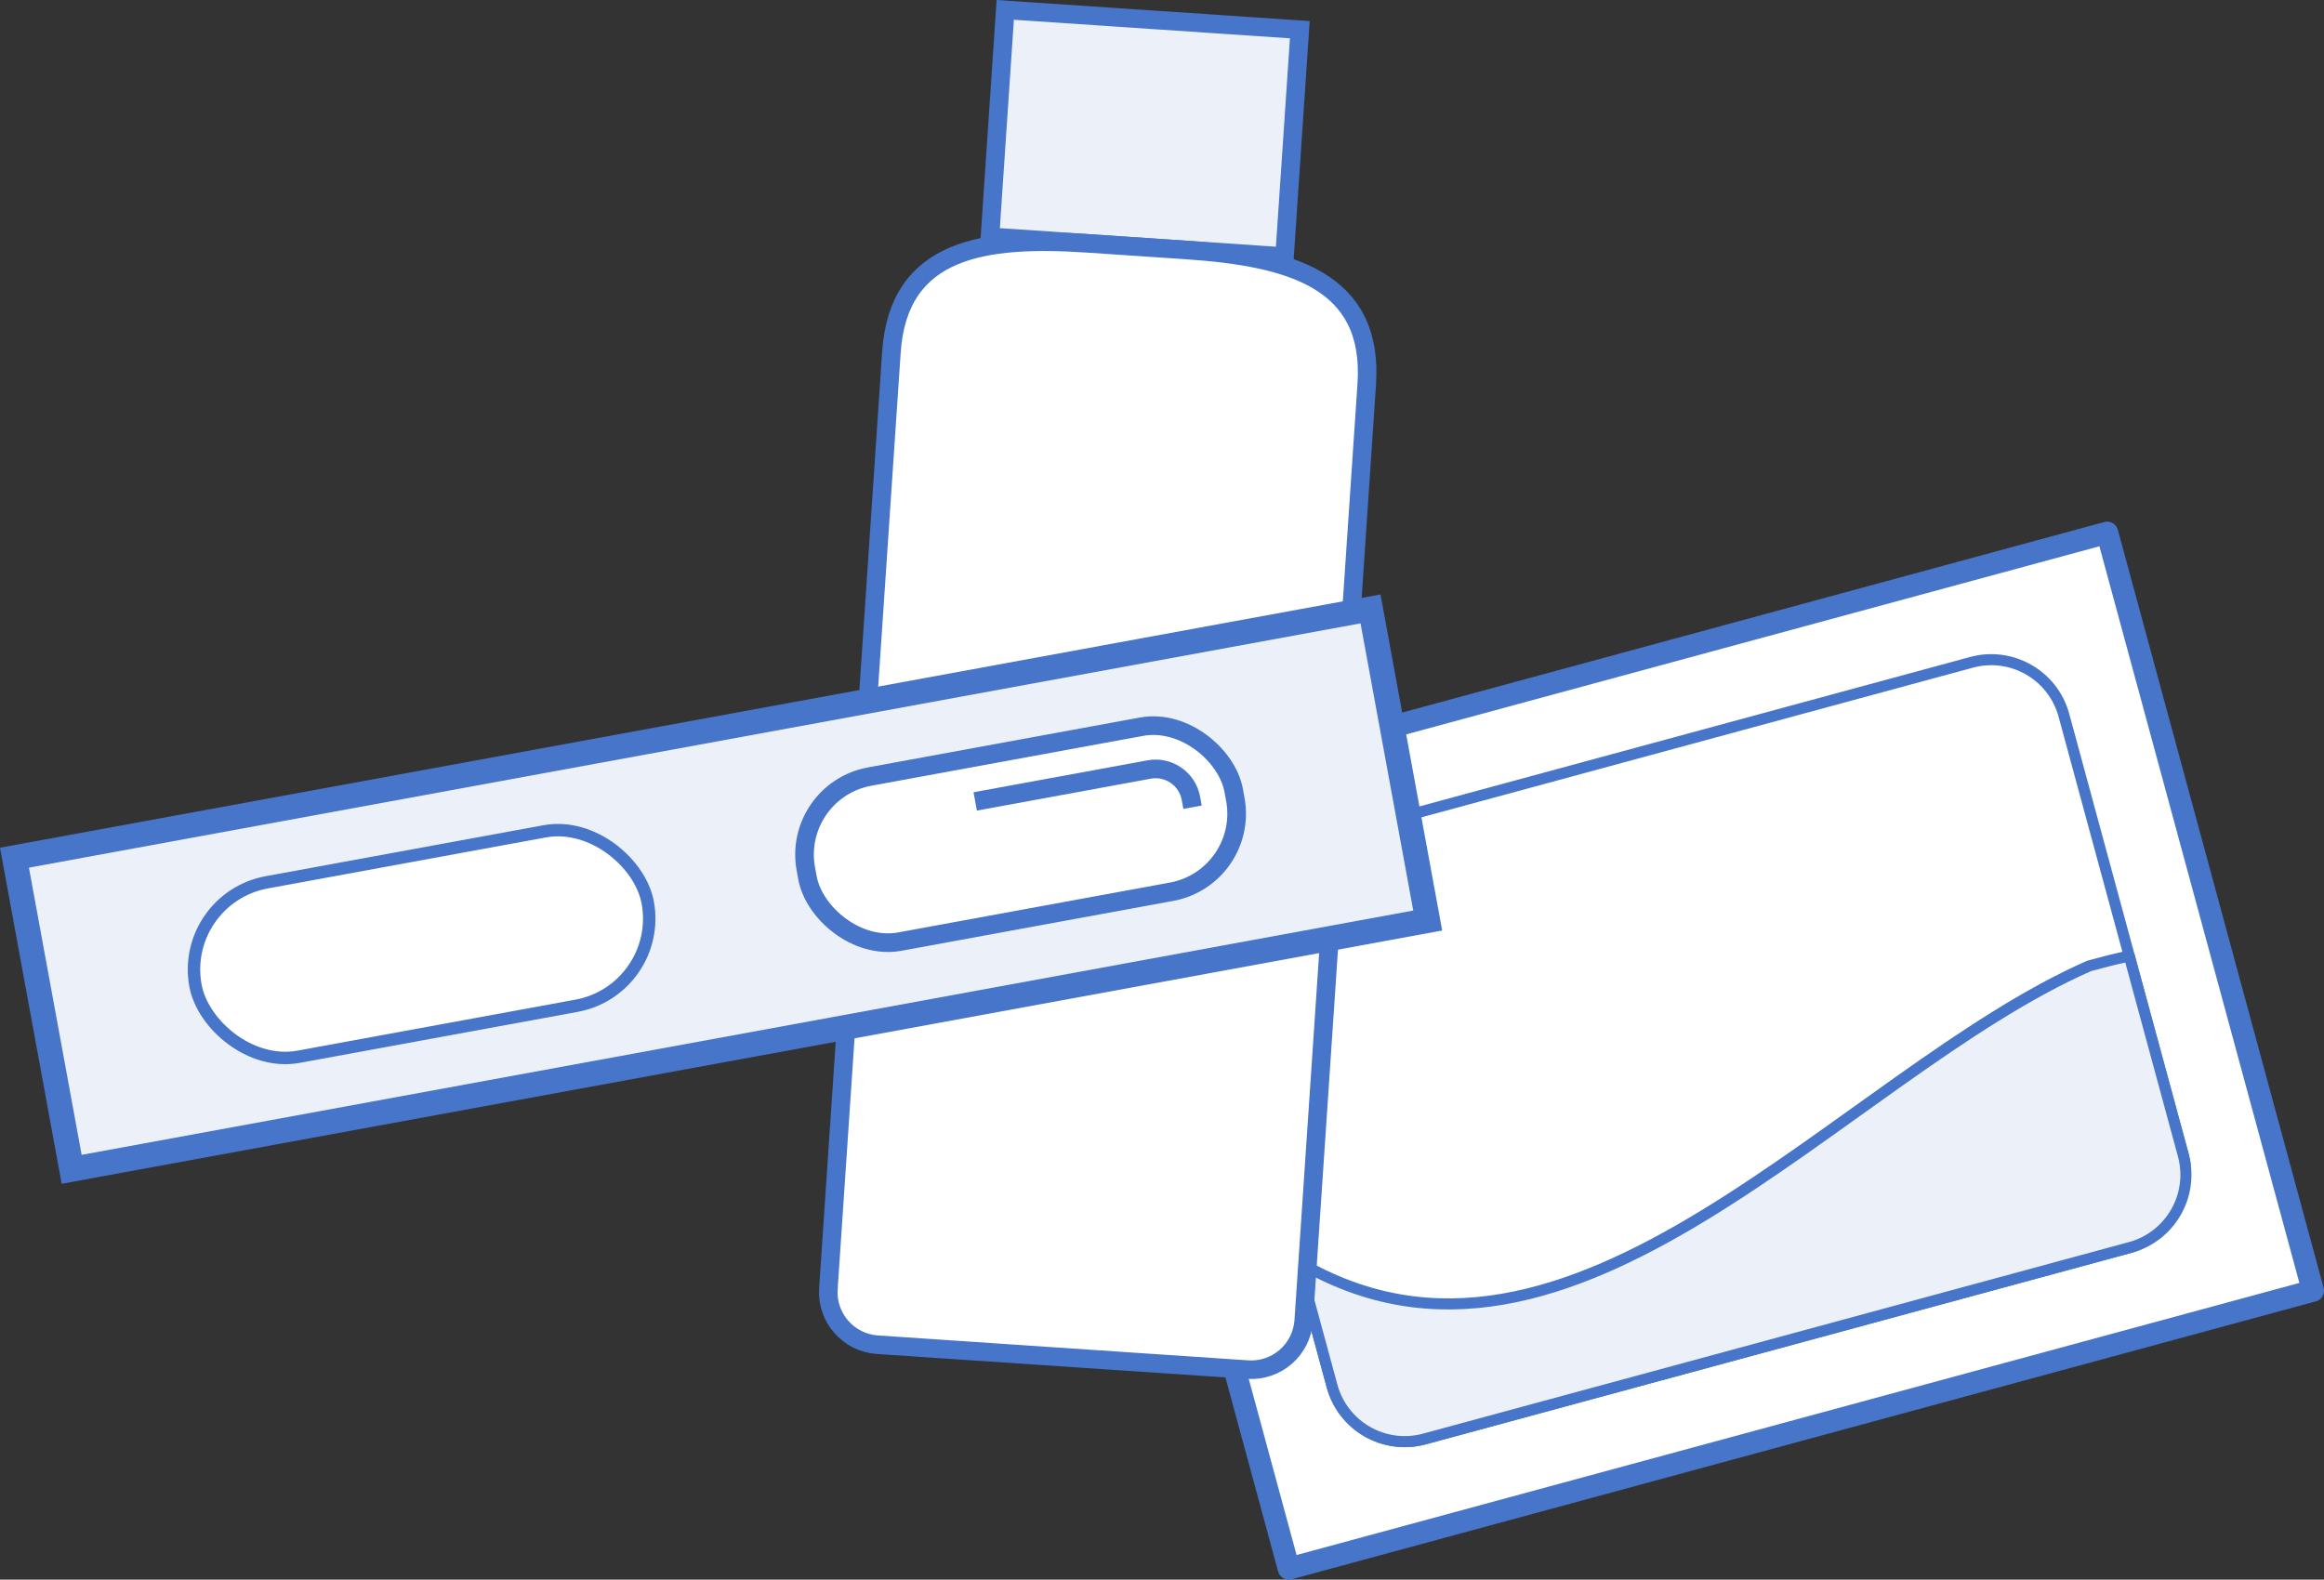 <?xml version="1.0" encoding="UTF-8"?><svg id="a" xmlns="http://www.w3.org/2000/svg" viewBox="0 0 186.999 127.132"><rect x="0" y="0" width="186.999" height="127.132" fill="#333333" stroke="none"/><defs><style>.b,.c,.d,.e,.f,.g,.h,.i,.j{stroke:#4675ca;}.b,.c,.d,.f,.i{stroke-miterlimit:10;}.b,.e,.f,.g,.j{fill:#fff;}.b,.i{stroke-width:1.5px;}.c,.d,.h{fill:#ebf0f9;}.c,.e{stroke-width:1.493px;}.d{stroke-width:2px;}.e,.g,.h,.j{stroke-linecap:round;stroke-linejoin:round;}.g{stroke-width:1.781px;}.h,.j{stroke-width:.89px;}.i{fill:none;}</style></defs><g><rect class="g" x="93.932" y="52.953" width="85.389" height="63.21" transform="translate(-17.378 38.739) rotate(-15.185)"/><rect class="j" x="112.229" y="49.071" width="48.794" height="70.973" rx="6.061" ry="6.061" transform="translate(182.445 -69.447) rotate(74.815)"/><path class="h" d="M168.099,77.739c-19.904,8.744-41.568,36.859-63.634,23.798l2.717,10.011c.877,3.231,4.207,5.139,7.437,4.262l56.795-15.415c3.231-.877,5.139-4.207,4.262-7.437l-4.347-16.015c-1.066,.213-2.148,.503-3.231,.797Z"/></g><g><rect class="c" x="80.245" y="1.572" width="23.756" height="18.302" transform="translate(.928 -6.16) rotate(3.849)"/><path class="e" d="M100.394,110.227l-29.799-2.005c-2.333-.157-4.096-2.175-3.939-4.508l5.071-75.367c.565-8.393,7.462-9.323,15.854-8.758l7.855,.529c8.393,.565,15.103,2.411,14.538,10.803l-5.071,75.367c-.157,2.333-2.175,4.096-4.508,3.939Z"/></g><g><rect class="d" x="2.554" y="58.805" width="110.937" height="25.5" transform="translate(-11.962 11.648) rotate(-10.398)"/><rect class="f" x="15.425" y="68.842" width="37" height="14.271" rx="7.136" ry="7.136" transform="translate(-13.156 7.371) rotate(-10.398)"/><g><rect class="b" x="64.621" y="60.383" width="35" height="13.5" rx="6.384" ry="6.384" transform="translate(-10.768 15.925) rotate(-10.398)"/><path class="i" d="M78.47,64.499l13.998-2.569c1.564-.287,3.07,.752,3.357,2.316l.132,.719"/></g></g></svg>